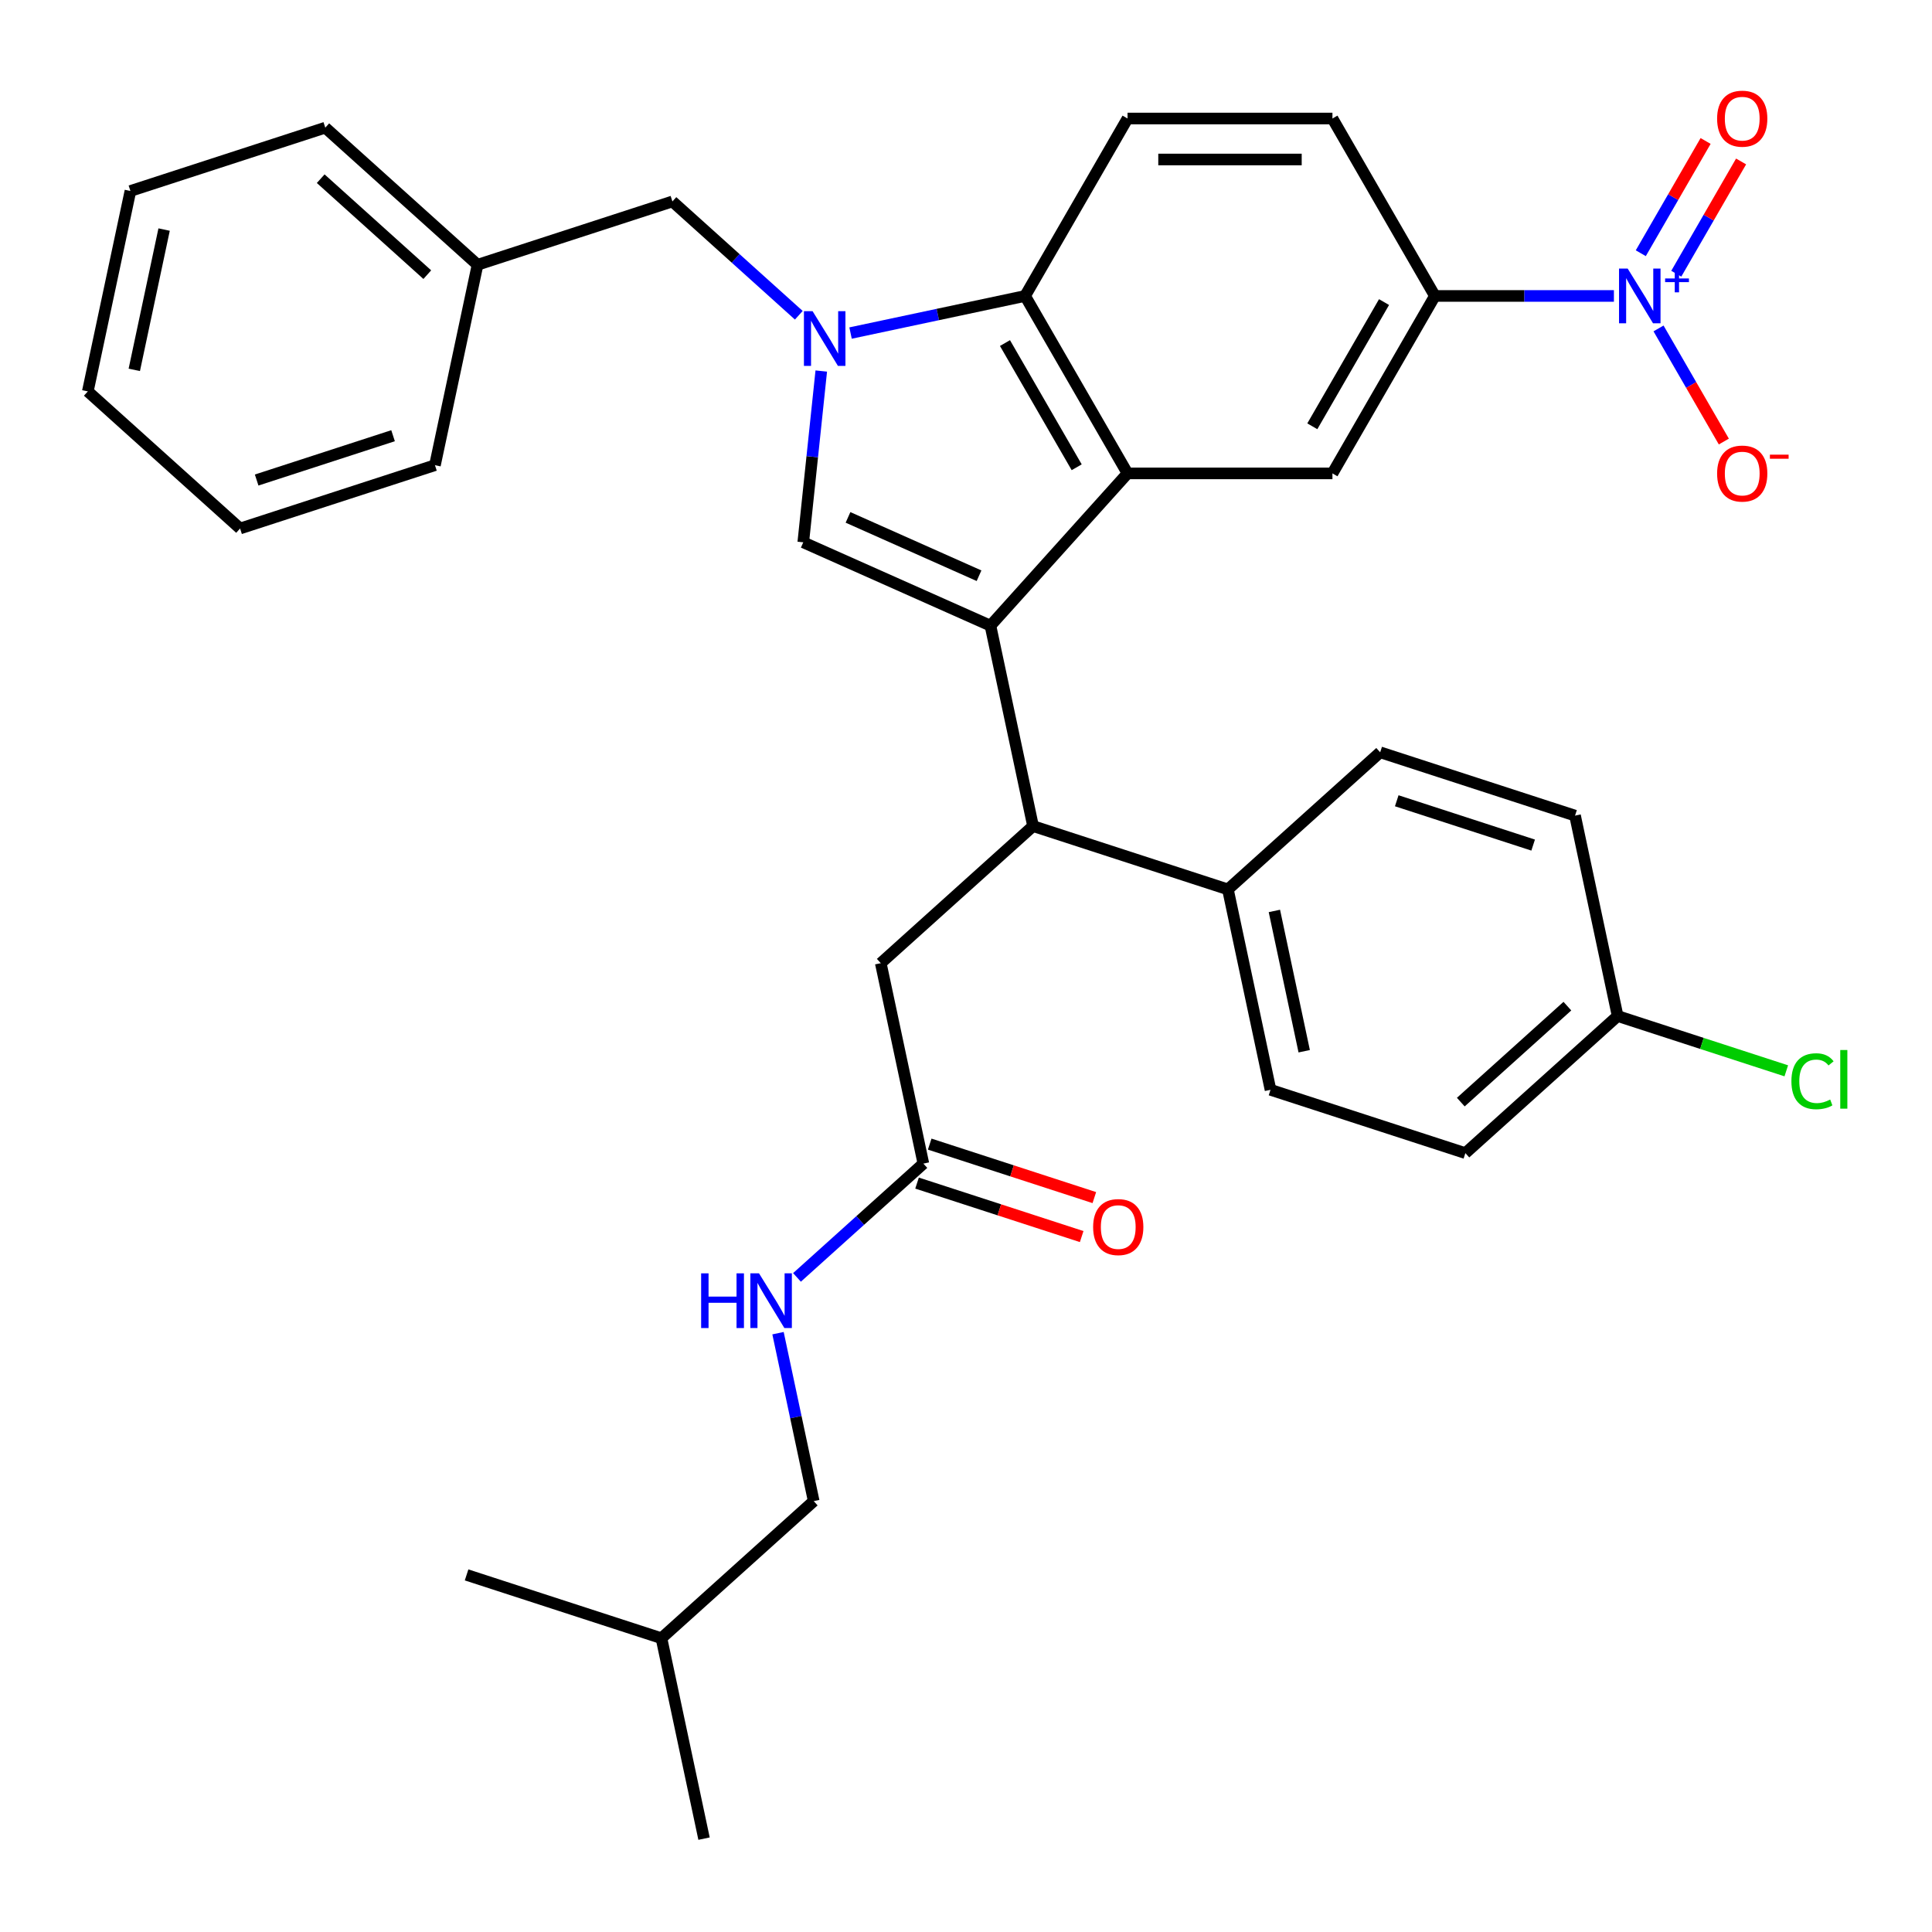 <?xml version='1.0' encoding='iso-8859-1'?>
<svg version='1.1' baseProfile='full'
              xmlns='http://www.w3.org/2000/svg'
                      xmlns:rdkit='http://www.rdkit.org/xml'
                      xmlns:xlink='http://www.w3.org/1999/xlink'
                  xml:space='preserve'
width='1000px' height='1000px' viewBox='0 0 1000 1000'>
<!-- END OF HEADER -->
<rect style='opacity:1.0;fill:#FFFFFF;stroke:none' width='1000' height='1000' x='0' y='0'> </rect>
<path class='bond-0' d='M 474.662,612.362 L 517.267,626.206' style='fill:none;fill-rule:evenodd;stroke:#000000;stroke-width:6px;stroke-linecap:butt;stroke-linejoin:miter;stroke-opacity:1' />
<path class='bond-0' d='M 517.267,626.206 L 559.873,640.049' style='fill:none;fill-rule:evenodd;stroke:#FF0000;stroke-width:6px;stroke-linecap:butt;stroke-linejoin:miter;stroke-opacity:1' />
<path class='bond-0' d='M 481.216,592.19 L 523.822,606.033' style='fill:none;fill-rule:evenodd;stroke:#000000;stroke-width:6px;stroke-linecap:butt;stroke-linejoin:miter;stroke-opacity:1' />
<path class='bond-0' d='M 523.822,606.033 L 566.427,619.877' style='fill:none;fill-rule:evenodd;stroke:#FF0000;stroke-width:6px;stroke-linecap:butt;stroke-linejoin:miter;stroke-opacity:1' />
<path class='bond-1' d='M 477.939,602.276 L 445.228,631.729' style='fill:none;fill-rule:evenodd;stroke:#000000;stroke-width:6px;stroke-linecap:butt;stroke-linejoin:miter;stroke-opacity:1' />
<path class='bond-1' d='M 445.228,631.729 L 412.518,661.182' style='fill:none;fill-rule:evenodd;stroke:#0000FF;stroke-width:6px;stroke-linecap:butt;stroke-linejoin:miter;stroke-opacity:1' />
<path class='bond-2' d='M 477.939,602.276 L 455.889,498.541' style='fill:none;fill-rule:evenodd;stroke:#000000;stroke-width:6px;stroke-linecap:butt;stroke-linejoin:miter;stroke-opacity:1' />
<path class='bond-3' d='M 402.7,690.051 L 411.938,733.513' style='fill:none;fill-rule:evenodd;stroke:#0000FF;stroke-width:6px;stroke-linecap:butt;stroke-linejoin:miter;stroke-opacity:1' />
<path class='bond-3' d='M 411.938,733.513 L 421.176,776.975' style='fill:none;fill-rule:evenodd;stroke:#000000;stroke-width:6px;stroke-linecap:butt;stroke-linejoin:miter;stroke-opacity:1' />
<path class='bond-4' d='M 455.889,498.541 L 534.702,427.578' style='fill:none;fill-rule:evenodd;stroke:#000000;stroke-width:6px;stroke-linecap:butt;stroke-linejoin:miter;stroke-opacity:1' />
<path class='bond-5' d='M 415.768,280.707 L 420.428,236.377' style='fill:none;fill-rule:evenodd;stroke:#000000;stroke-width:6px;stroke-linecap:butt;stroke-linejoin:miter;stroke-opacity:1' />
<path class='bond-5' d='M 420.428,236.377 L 425.087,192.046' style='fill:none;fill-rule:evenodd;stroke:#0000FF;stroke-width:6px;stroke-linecap:butt;stroke-linejoin:miter;stroke-opacity:1' />
<path class='bond-6' d='M 415.768,280.707 L 512.652,323.842' style='fill:none;fill-rule:evenodd;stroke:#000000;stroke-width:6px;stroke-linecap:butt;stroke-linejoin:miter;stroke-opacity:1' />
<path class='bond-6' d='M 438.928,267.8 L 506.747,297.995' style='fill:none;fill-rule:evenodd;stroke:#000000;stroke-width:6px;stroke-linecap:butt;stroke-linejoin:miter;stroke-opacity:1' />
<path class='bond-7' d='M 413.462,163.177 L 380.752,133.725' style='fill:none;fill-rule:evenodd;stroke:#0000FF;stroke-width:6px;stroke-linecap:butt;stroke-linejoin:miter;stroke-opacity:1' />
<path class='bond-7' d='M 380.752,133.725 L 348.041,104.272' style='fill:none;fill-rule:evenodd;stroke:#000000;stroke-width:6px;stroke-linecap:butt;stroke-linejoin:miter;stroke-opacity:1' />
<path class='bond-8' d='M 440.245,172.389 L 485.417,162.787' style='fill:none;fill-rule:evenodd;stroke:#0000FF;stroke-width:6px;stroke-linecap:butt;stroke-linejoin:miter;stroke-opacity:1' />
<path class='bond-8' d='M 485.417,162.787 L 530.589,153.185' style='fill:none;fill-rule:evenodd;stroke:#000000;stroke-width:6px;stroke-linecap:butt;stroke-linejoin:miter;stroke-opacity:1' />
<path class='bond-9' d='M 512.652,323.842 L 583.615,245.03' style='fill:none;fill-rule:evenodd;stroke:#000000;stroke-width:6px;stroke-linecap:butt;stroke-linejoin:miter;stroke-opacity:1' />
<path class='bond-10' d='M 512.652,323.842 L 534.702,427.578' style='fill:none;fill-rule:evenodd;stroke:#000000;stroke-width:6px;stroke-linecap:butt;stroke-linejoin:miter;stroke-opacity:1' />
<path class='bond-11' d='M 583.615,245.03 L 689.668,245.03' style='fill:none;fill-rule:evenodd;stroke:#000000;stroke-width:6px;stroke-linecap:butt;stroke-linejoin:miter;stroke-opacity:1' />
<path class='bond-12' d='M 583.615,245.03 L 530.589,153.185' style='fill:none;fill-rule:evenodd;stroke:#000000;stroke-width:6px;stroke-linecap:butt;stroke-linejoin:miter;stroke-opacity:1' />
<path class='bond-12' d='M 557.293,241.858 L 520.174,177.567' style='fill:none;fill-rule:evenodd;stroke:#000000;stroke-width:6px;stroke-linecap:butt;stroke-linejoin:miter;stroke-opacity:1' />
<path class='bond-13' d='M 530.589,153.185 L 583.615,61.341' style='fill:none;fill-rule:evenodd;stroke:#000000;stroke-width:6px;stroke-linecap:butt;stroke-linejoin:miter;stroke-opacity:1' />
<path class='bond-14' d='M 742.695,153.185 L 789.025,153.185' style='fill:none;fill-rule:evenodd;stroke:#000000;stroke-width:6px;stroke-linecap:butt;stroke-linejoin:miter;stroke-opacity:1' />
<path class='bond-14' d='M 789.025,153.185 L 835.356,153.185' style='fill:none;fill-rule:evenodd;stroke:#0000FF;stroke-width:6px;stroke-linecap:butt;stroke-linejoin:miter;stroke-opacity:1' />
<path class='bond-15' d='M 742.695,153.185 L 689.668,245.03' style='fill:none;fill-rule:evenodd;stroke:#000000;stroke-width:6px;stroke-linecap:butt;stroke-linejoin:miter;stroke-opacity:1' />
<path class='bond-15' d='M 716.372,156.357 L 679.253,220.648' style='fill:none;fill-rule:evenodd;stroke:#000000;stroke-width:6px;stroke-linecap:butt;stroke-linejoin:miter;stroke-opacity:1' />
<path class='bond-16' d='M 742.695,153.185 L 689.668,61.341' style='fill:none;fill-rule:evenodd;stroke:#000000;stroke-width:6px;stroke-linecap:butt;stroke-linejoin:miter;stroke-opacity:1' />
<path class='bond-17' d='M 583.615,61.341 L 689.668,61.341' style='fill:none;fill-rule:evenodd;stroke:#000000;stroke-width:6px;stroke-linecap:butt;stroke-linejoin:miter;stroke-opacity:1' />
<path class='bond-17' d='M 599.523,82.552 L 673.76,82.552' style='fill:none;fill-rule:evenodd;stroke:#000000;stroke-width:6px;stroke-linecap:butt;stroke-linejoin:miter;stroke-opacity:1' />
<path class='bond-18' d='M 534.702,427.578 L 635.564,460.35' style='fill:none;fill-rule:evenodd;stroke:#000000;stroke-width:6px;stroke-linecap:butt;stroke-linejoin:miter;stroke-opacity:1' />
<path class='bond-19' d='M 837.288,525.894 L 758.476,596.857' style='fill:none;fill-rule:evenodd;stroke:#000000;stroke-width:6px;stroke-linecap:butt;stroke-linejoin:miter;stroke-opacity:1' />
<path class='bond-19' d='M 811.274,520.776 L 756.105,570.45' style='fill:none;fill-rule:evenodd;stroke:#000000;stroke-width:6px;stroke-linecap:butt;stroke-linejoin:miter;stroke-opacity:1' />
<path class='bond-20' d='M 837.288,525.894 L 880.934,540.075' style='fill:none;fill-rule:evenodd;stroke:#000000;stroke-width:6px;stroke-linecap:butt;stroke-linejoin:miter;stroke-opacity:1' />
<path class='bond-20' d='M 880.934,540.075 L 924.579,554.257' style='fill:none;fill-rule:evenodd;stroke:#00CC00;stroke-width:6px;stroke-linecap:butt;stroke-linejoin:miter;stroke-opacity:1' />
<path class='bond-21' d='M 837.288,525.894 L 815.239,422.159' style='fill:none;fill-rule:evenodd;stroke:#000000;stroke-width:6px;stroke-linecap:butt;stroke-linejoin:miter;stroke-opacity:1' />
<path class='bond-22' d='M 635.564,460.35 L 714.377,389.387' style='fill:none;fill-rule:evenodd;stroke:#000000;stroke-width:6px;stroke-linecap:butt;stroke-linejoin:miter;stroke-opacity:1' />
<path class='bond-23' d='M 635.564,460.35 L 657.614,564.085' style='fill:none;fill-rule:evenodd;stroke:#000000;stroke-width:6px;stroke-linecap:butt;stroke-linejoin:miter;stroke-opacity:1' />
<path class='bond-23' d='M 659.619,471.5 L 675.053,544.115' style='fill:none;fill-rule:evenodd;stroke:#000000;stroke-width:6px;stroke-linecap:butt;stroke-linejoin:miter;stroke-opacity:1' />
<path class='bond-24' d='M 815.239,422.159 L 714.377,389.387' style='fill:none;fill-rule:evenodd;stroke:#000000;stroke-width:6px;stroke-linecap:butt;stroke-linejoin:miter;stroke-opacity:1' />
<path class='bond-24' d='M 793.555,437.415 L 722.952,414.475' style='fill:none;fill-rule:evenodd;stroke:#000000;stroke-width:6px;stroke-linecap:butt;stroke-linejoin:miter;stroke-opacity:1' />
<path class='bond-25' d='M 758.476,596.857 L 657.614,564.085' style='fill:none;fill-rule:evenodd;stroke:#000000;stroke-width:6px;stroke-linecap:butt;stroke-linejoin:miter;stroke-opacity:1' />
<path class='bond-26' d='M 858.453,169.997 L 875.355,199.27' style='fill:none;fill-rule:evenodd;stroke:#0000FF;stroke-width:6px;stroke-linecap:butt;stroke-linejoin:miter;stroke-opacity:1' />
<path class='bond-26' d='M 875.355,199.27 L 892.256,228.544' style='fill:none;fill-rule:evenodd;stroke:#FF0000;stroke-width:6px;stroke-linecap:butt;stroke-linejoin:miter;stroke-opacity:1' />
<path class='bond-27' d='M 867.638,141.677 L 884.412,112.623' style='fill:none;fill-rule:evenodd;stroke:#0000FF;stroke-width:6px;stroke-linecap:butt;stroke-linejoin:miter;stroke-opacity:1' />
<path class='bond-27' d='M 884.412,112.623 L 901.186,83.57' style='fill:none;fill-rule:evenodd;stroke:#FF0000;stroke-width:6px;stroke-linecap:butt;stroke-linejoin:miter;stroke-opacity:1' />
<path class='bond-27' d='M 849.269,131.071 L 866.043,102.018' style='fill:none;fill-rule:evenodd;stroke:#0000FF;stroke-width:6px;stroke-linecap:butt;stroke-linejoin:miter;stroke-opacity:1' />
<path class='bond-27' d='M 866.043,102.018 L 882.817,72.964' style='fill:none;fill-rule:evenodd;stroke:#FF0000;stroke-width:6px;stroke-linecap:butt;stroke-linejoin:miter;stroke-opacity:1' />
<path class='bond-28' d='M 348.041,104.272 L 247.179,137.044' style='fill:none;fill-rule:evenodd;stroke:#000000;stroke-width:6px;stroke-linecap:butt;stroke-linejoin:miter;stroke-opacity:1' />
<path class='bond-29' d='M 247.179,137.044 L 168.366,66.081' style='fill:none;fill-rule:evenodd;stroke:#000000;stroke-width:6px;stroke-linecap:butt;stroke-linejoin:miter;stroke-opacity:1' />
<path class='bond-29' d='M 221.164,142.162 L 165.996,92.488' style='fill:none;fill-rule:evenodd;stroke:#000000;stroke-width:6px;stroke-linecap:butt;stroke-linejoin:miter;stroke-opacity:1' />
<path class='bond-30' d='M 247.179,137.044 L 225.129,240.779' style='fill:none;fill-rule:evenodd;stroke:#000000;stroke-width:6px;stroke-linecap:butt;stroke-linejoin:miter;stroke-opacity:1' />
<path class='bond-31' d='M 168.366,66.081 L 67.504,98.853' style='fill:none;fill-rule:evenodd;stroke:#000000;stroke-width:6px;stroke-linecap:butt;stroke-linejoin:miter;stroke-opacity:1' />
<path class='bond-32' d='M 225.129,240.779 L 124.267,273.551' style='fill:none;fill-rule:evenodd;stroke:#000000;stroke-width:6px;stroke-linecap:butt;stroke-linejoin:miter;stroke-opacity:1' />
<path class='bond-32' d='M 203.446,225.523 L 132.842,248.463' style='fill:none;fill-rule:evenodd;stroke:#000000;stroke-width:6px;stroke-linecap:butt;stroke-linejoin:miter;stroke-opacity:1' />
<path class='bond-33' d='M 124.267,273.551 L 45.455,202.588' style='fill:none;fill-rule:evenodd;stroke:#000000;stroke-width:6px;stroke-linecap:butt;stroke-linejoin:miter;stroke-opacity:1' />
<path class='bond-34' d='M 67.504,98.853 L 45.455,202.588' style='fill:none;fill-rule:evenodd;stroke:#000000;stroke-width:6px;stroke-linecap:butt;stroke-linejoin:miter;stroke-opacity:1' />
<path class='bond-34' d='M 84.944,118.823 L 69.509,191.438' style='fill:none;fill-rule:evenodd;stroke:#000000;stroke-width:6px;stroke-linecap:butt;stroke-linejoin:miter;stroke-opacity:1' />
<path class='bond-35' d='M 421.176,776.975 L 342.363,847.938' style='fill:none;fill-rule:evenodd;stroke:#000000;stroke-width:6px;stroke-linecap:butt;stroke-linejoin:miter;stroke-opacity:1' />
<path class='bond-36' d='M 342.363,847.938 L 364.413,951.673' style='fill:none;fill-rule:evenodd;stroke:#000000;stroke-width:6px;stroke-linecap:butt;stroke-linejoin:miter;stroke-opacity:1' />
<path class='bond-37' d='M 342.363,847.938 L 241.501,815.166' style='fill:none;fill-rule:evenodd;stroke:#000000;stroke-width:6px;stroke-linecap:butt;stroke-linejoin:miter;stroke-opacity:1' />
<path  class='atom-1' d='M 565.801 635.128
Q 565.801 628.328, 569.161 624.528
Q 572.521 620.728, 578.801 620.728
Q 585.081 620.728, 588.441 624.528
Q 591.801 628.328, 591.801 635.128
Q 591.801 642.008, 588.401 645.928
Q 585.001 649.808, 578.801 649.808
Q 572.561 649.808, 569.161 645.928
Q 565.801 642.048, 565.801 635.128
M 578.801 646.608
Q 583.121 646.608, 585.441 643.728
Q 587.801 640.808, 587.801 635.128
Q 587.801 629.568, 585.441 626.768
Q 583.121 623.928, 578.801 623.928
Q 574.481 623.928, 572.121 626.728
Q 569.801 629.528, 569.801 635.128
Q 569.801 640.848, 572.121 643.728
Q 574.481 646.608, 578.801 646.608
' fill='#FF0000'/>
<path  class='atom-2' d='M 362.906 659.079
L 366.746 659.079
L 366.746 671.119
L 381.226 671.119
L 381.226 659.079
L 385.066 659.079
L 385.066 687.399
L 381.226 687.399
L 381.226 674.319
L 366.746 674.319
L 366.746 687.399
L 362.906 687.399
L 362.906 659.079
' fill='#0000FF'/>
<path  class='atom-2' d='M 392.866 659.079
L 402.146 674.079
Q 403.066 675.559, 404.546 678.239
Q 406.026 680.919, 406.106 681.079
L 406.106 659.079
L 409.866 659.079
L 409.866 687.399
L 405.986 687.399
L 396.026 670.999
Q 394.866 669.079, 393.626 666.879
Q 392.426 664.679, 392.066 663.999
L 392.066 687.399
L 388.386 687.399
L 388.386 659.079
L 392.866 659.079
' fill='#0000FF'/>
<path  class='atom-5' d='M 420.594 161.075
L 429.874 176.075
Q 430.794 177.555, 432.274 180.235
Q 433.754 182.915, 433.834 183.075
L 433.834 161.075
L 437.594 161.075
L 437.594 189.395
L 433.714 189.395
L 423.754 172.995
Q 422.594 171.075, 421.354 168.875
Q 420.154 166.675, 419.794 165.995
L 419.794 189.395
L 416.114 189.395
L 416.114 161.075
L 420.594 161.075
' fill='#0000FF'/>
<path  class='atom-16' d='M 927.231 559.646
Q 927.231 552.606, 930.511 548.926
Q 933.831 545.206, 940.111 545.206
Q 945.951 545.206, 949.071 549.326
L 946.431 551.486
Q 944.151 548.486, 940.111 548.486
Q 935.831 548.486, 933.551 551.366
Q 931.311 554.206, 931.311 559.646
Q 931.311 565.246, 933.631 568.126
Q 935.991 571.006, 940.551 571.006
Q 943.671 571.006, 947.311 569.126
L 948.431 572.126
Q 946.951 573.086, 944.711 573.646
Q 942.471 574.206, 939.991 574.206
Q 933.831 574.206, 930.511 570.446
Q 927.231 566.686, 927.231 559.646
' fill='#00CC00'/>
<path  class='atom-16' d='M 952.511 543.486
L 956.191 543.486
L 956.191 573.846
L 952.511 573.846
L 952.511 543.486
' fill='#00CC00'/>
<path  class='atom-19' d='M 842.487 139.025
L 851.767 154.025
Q 852.687 155.505, 854.167 158.185
Q 855.647 160.865, 855.727 161.025
L 855.727 139.025
L 859.487 139.025
L 859.487 167.345
L 855.607 167.345
L 845.647 150.945
Q 844.487 149.025, 843.247 146.825
Q 842.047 144.625, 841.687 143.945
L 841.687 167.345
L 838.007 167.345
L 838.007 139.025
L 842.487 139.025
' fill='#0000FF'/>
<path  class='atom-19' d='M 861.863 144.13
L 866.853 144.13
L 866.853 138.877
L 869.071 138.877
L 869.071 144.13
L 874.192 144.13
L 874.192 146.031
L 869.071 146.031
L 869.071 151.311
L 866.853 151.311
L 866.853 146.031
L 861.863 146.031
L 861.863 144.13
' fill='#0000FF'/>
<path  class='atom-20' d='M 888.774 245.11
Q 888.774 238.31, 892.134 234.51
Q 895.494 230.71, 901.774 230.71
Q 908.054 230.71, 911.414 234.51
Q 914.774 238.31, 914.774 245.11
Q 914.774 251.99, 911.374 255.91
Q 907.974 259.79, 901.774 259.79
Q 895.534 259.79, 892.134 255.91
Q 888.774 252.03, 888.774 245.11
M 901.774 256.59
Q 906.094 256.59, 908.414 253.71
Q 910.774 250.79, 910.774 245.11
Q 910.774 239.55, 908.414 236.75
Q 906.094 233.91, 901.774 233.91
Q 897.454 233.91, 895.094 236.71
Q 892.774 239.51, 892.774 245.11
Q 892.774 250.83, 895.094 253.71
Q 897.454 256.59, 901.774 256.59
' fill='#FF0000'/>
<path  class='atom-20' d='M 916.094 235.332
L 925.783 235.332
L 925.783 237.444
L 916.094 237.444
L 916.094 235.332
' fill='#FF0000'/>
<path  class='atom-22' d='M 888.774 61.421
Q 888.774 54.621, 892.134 50.821
Q 895.494 47.021, 901.774 47.021
Q 908.054 47.021, 911.414 50.821
Q 914.774 54.621, 914.774 61.421
Q 914.774 68.301, 911.374 72.221
Q 907.974 76.101, 901.774 76.101
Q 895.534 76.101, 892.134 72.221
Q 888.774 68.341, 888.774 61.421
M 901.774 72.901
Q 906.094 72.901, 908.414 70.021
Q 910.774 67.101, 910.774 61.421
Q 910.774 55.861, 908.414 53.061
Q 906.094 50.221, 901.774 50.221
Q 897.454 50.221, 895.094 53.021
Q 892.774 55.821, 892.774 61.421
Q 892.774 67.141, 895.094 70.021
Q 897.454 72.901, 901.774 72.901
' fill='#FF0000'/>
</svg>
